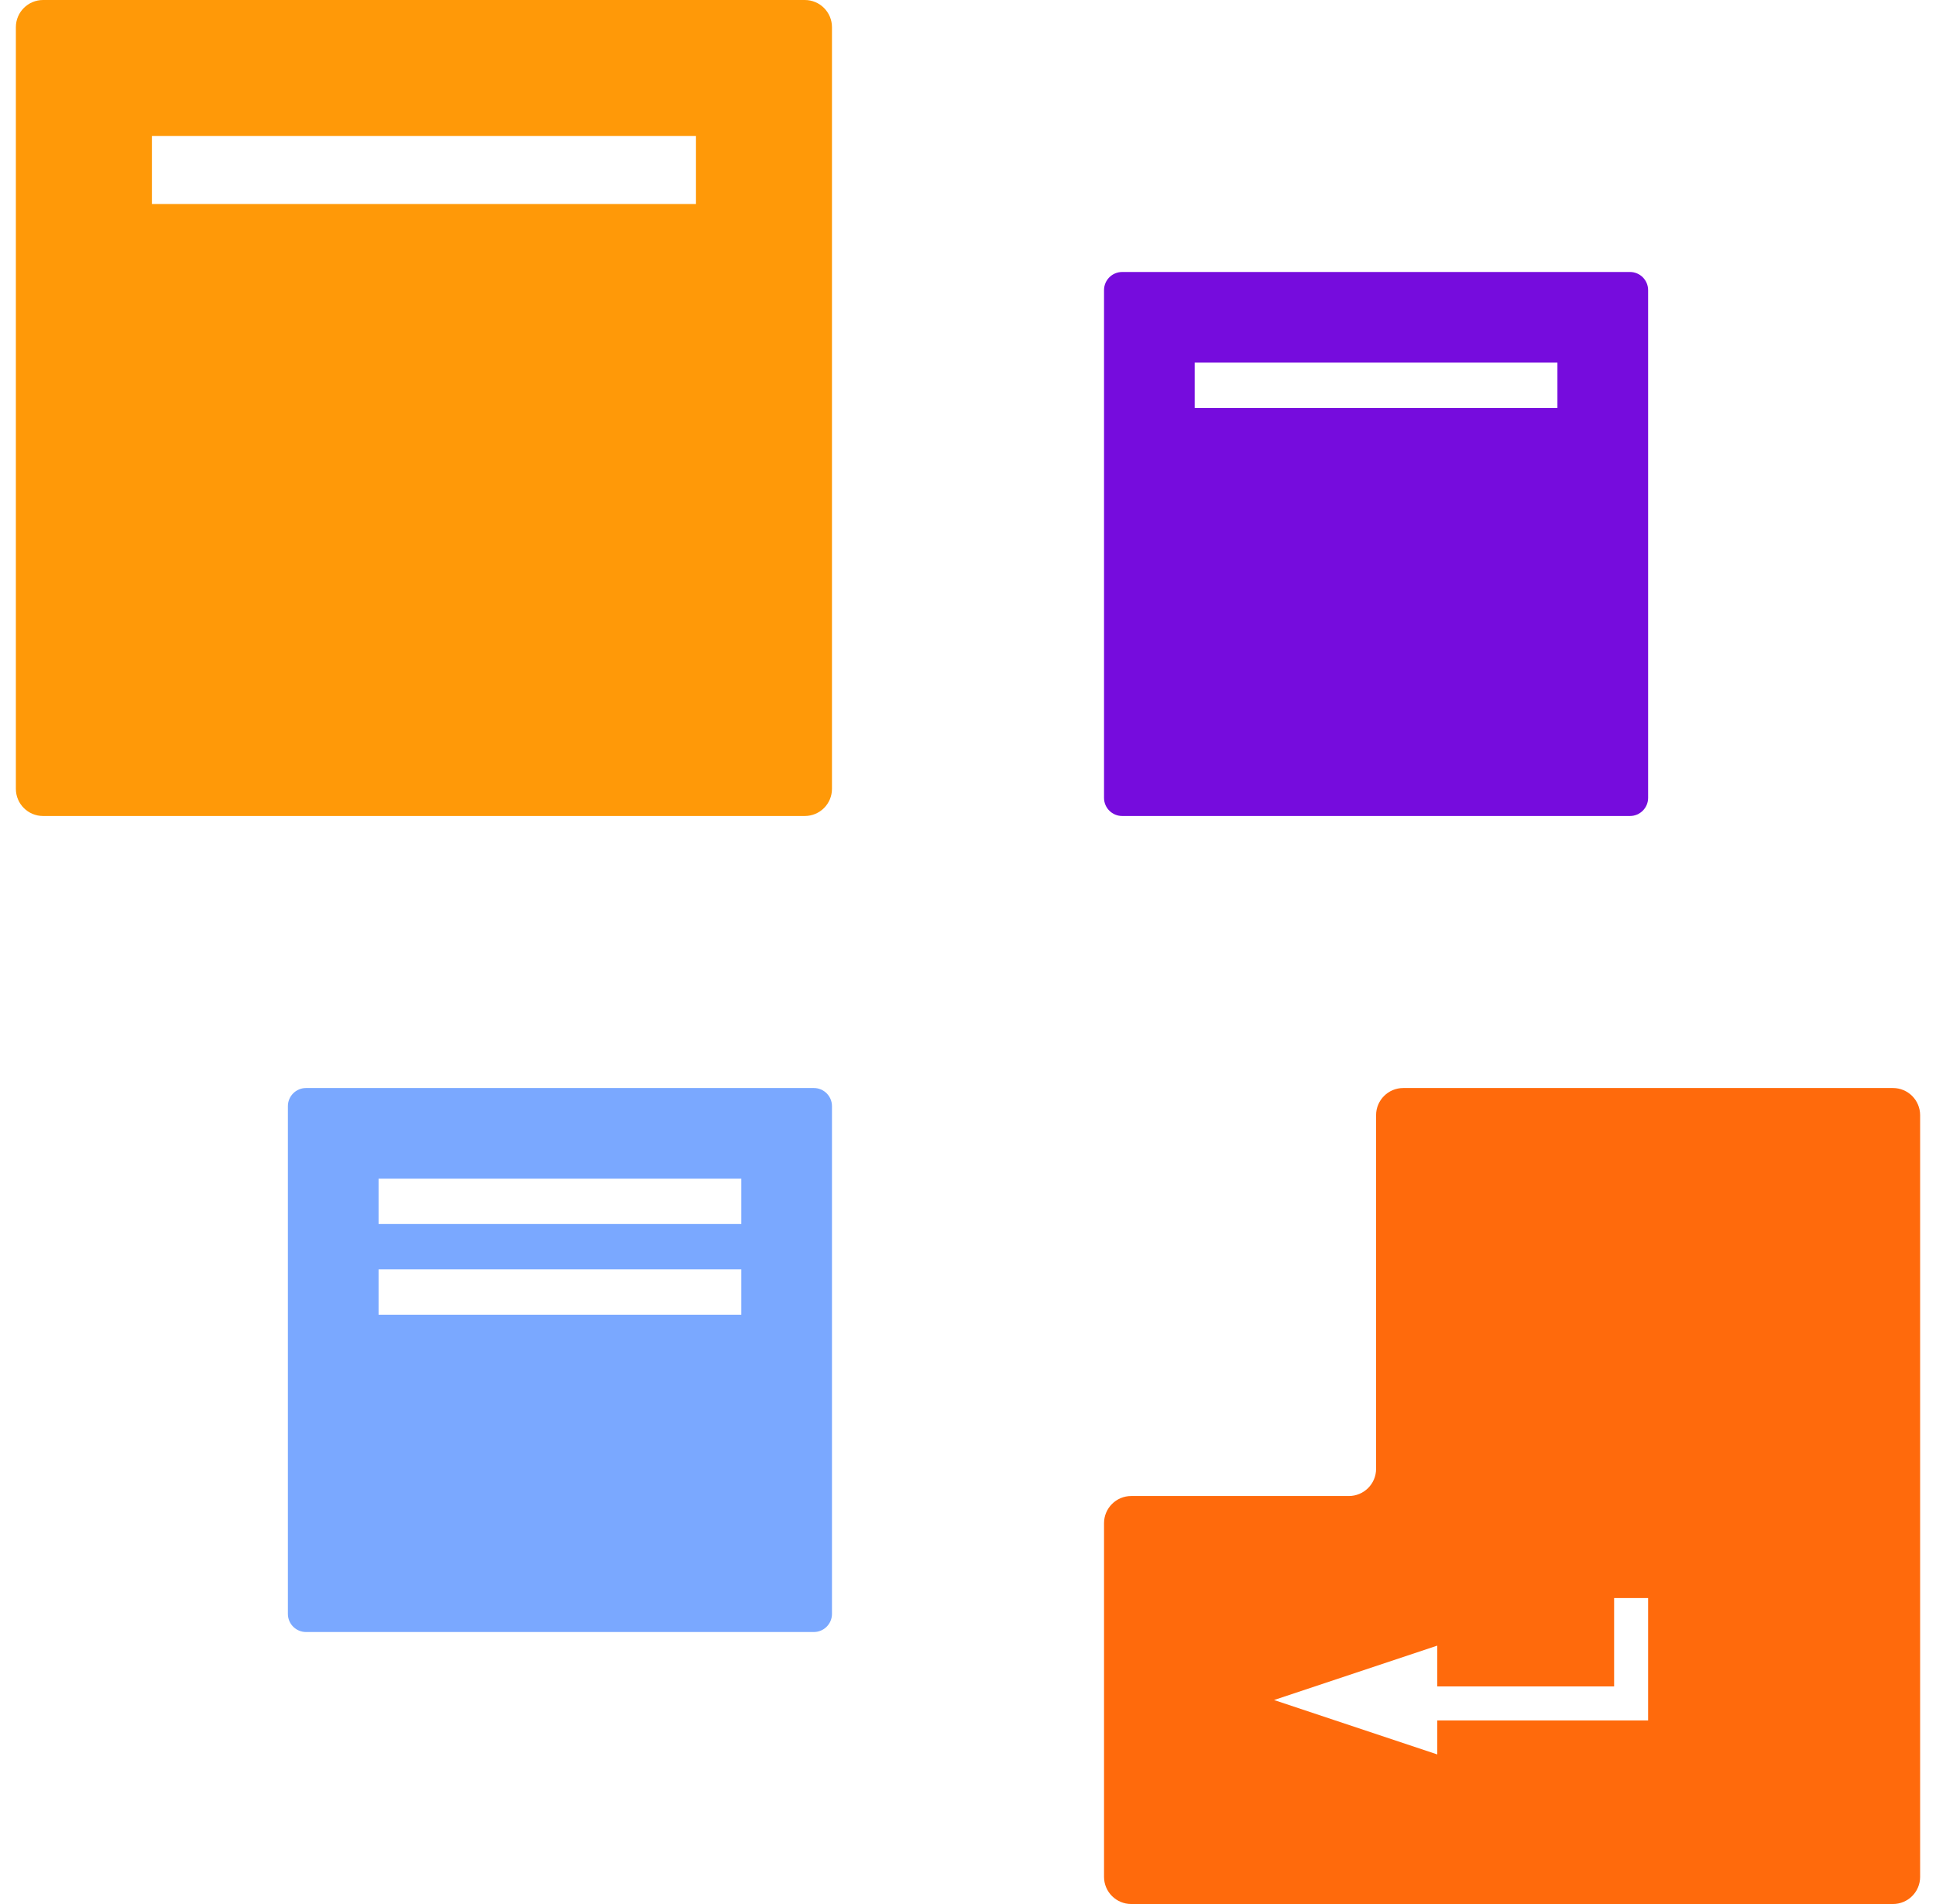 <svg width="61" height="60" viewBox="0 0 61 60" fill="none" xmlns="http://www.w3.org/2000/svg">
<path fill-rule="evenodd" clip-rule="evenodd" d="M1.357 0C0.884 0 0.5 0.384 0.5 0.857V24.857C0.5 25.331 0.884 25.714 1.357 25.714H25.357C25.831 25.714 26.214 25.331 26.214 24.857V0.857C26.214 0.384 25.831 0 25.357 0H1.357ZM21.929 4.286H4.786V6.429H21.929V4.286Z" fill="#FF9908"/>
<path fill-rule="evenodd" clip-rule="evenodd" d="M35.358 8.571C35.042 8.571 34.786 8.827 34.786 9.143V25.143C34.786 25.458 35.042 25.714 35.358 25.714H51.358C51.673 25.714 51.929 25.458 51.929 25.143V9.143C51.929 8.827 51.673 8.571 51.358 8.571H35.358ZM49.072 11.428H37.643V12.857H49.072V11.428Z" fill="#760CDD"/>
<path fill-rule="evenodd" clip-rule="evenodd" d="M59.643 34.286C60.117 34.286 60.5 34.67 60.5 35.143V59.143C60.5 59.617 60.117 60 59.643 60H35.643C35.17 60 34.786 59.617 34.786 59.143V48C34.786 47.527 35.17 47.143 35.643 47.143H42.5C42.974 47.143 43.358 46.76 43.358 46.286V35.143C43.358 34.67 43.741 34.286 44.215 34.286H59.643ZM45.286 54.215H51.929V50.358H50.858V53.143H45.286V51.858L40.143 53.572L45.286 55.286V54.215Z" fill="#FF6A0C"/>
<path fill-rule="evenodd" clip-rule="evenodd" d="M9.071 34.858C9.071 34.542 9.327 34.286 9.643 34.286H25.643C25.958 34.286 26.214 34.542 26.214 34.858V50.858C26.214 51.173 25.958 51.429 25.643 51.429H9.643C9.327 51.429 9.071 51.173 9.071 50.858V34.858ZM11.928 37.143H23.357V38.572H11.928V37.143ZM23.357 40H11.928V41.429H23.357V40Z" fill="#7AA8FF"/>
</svg>
